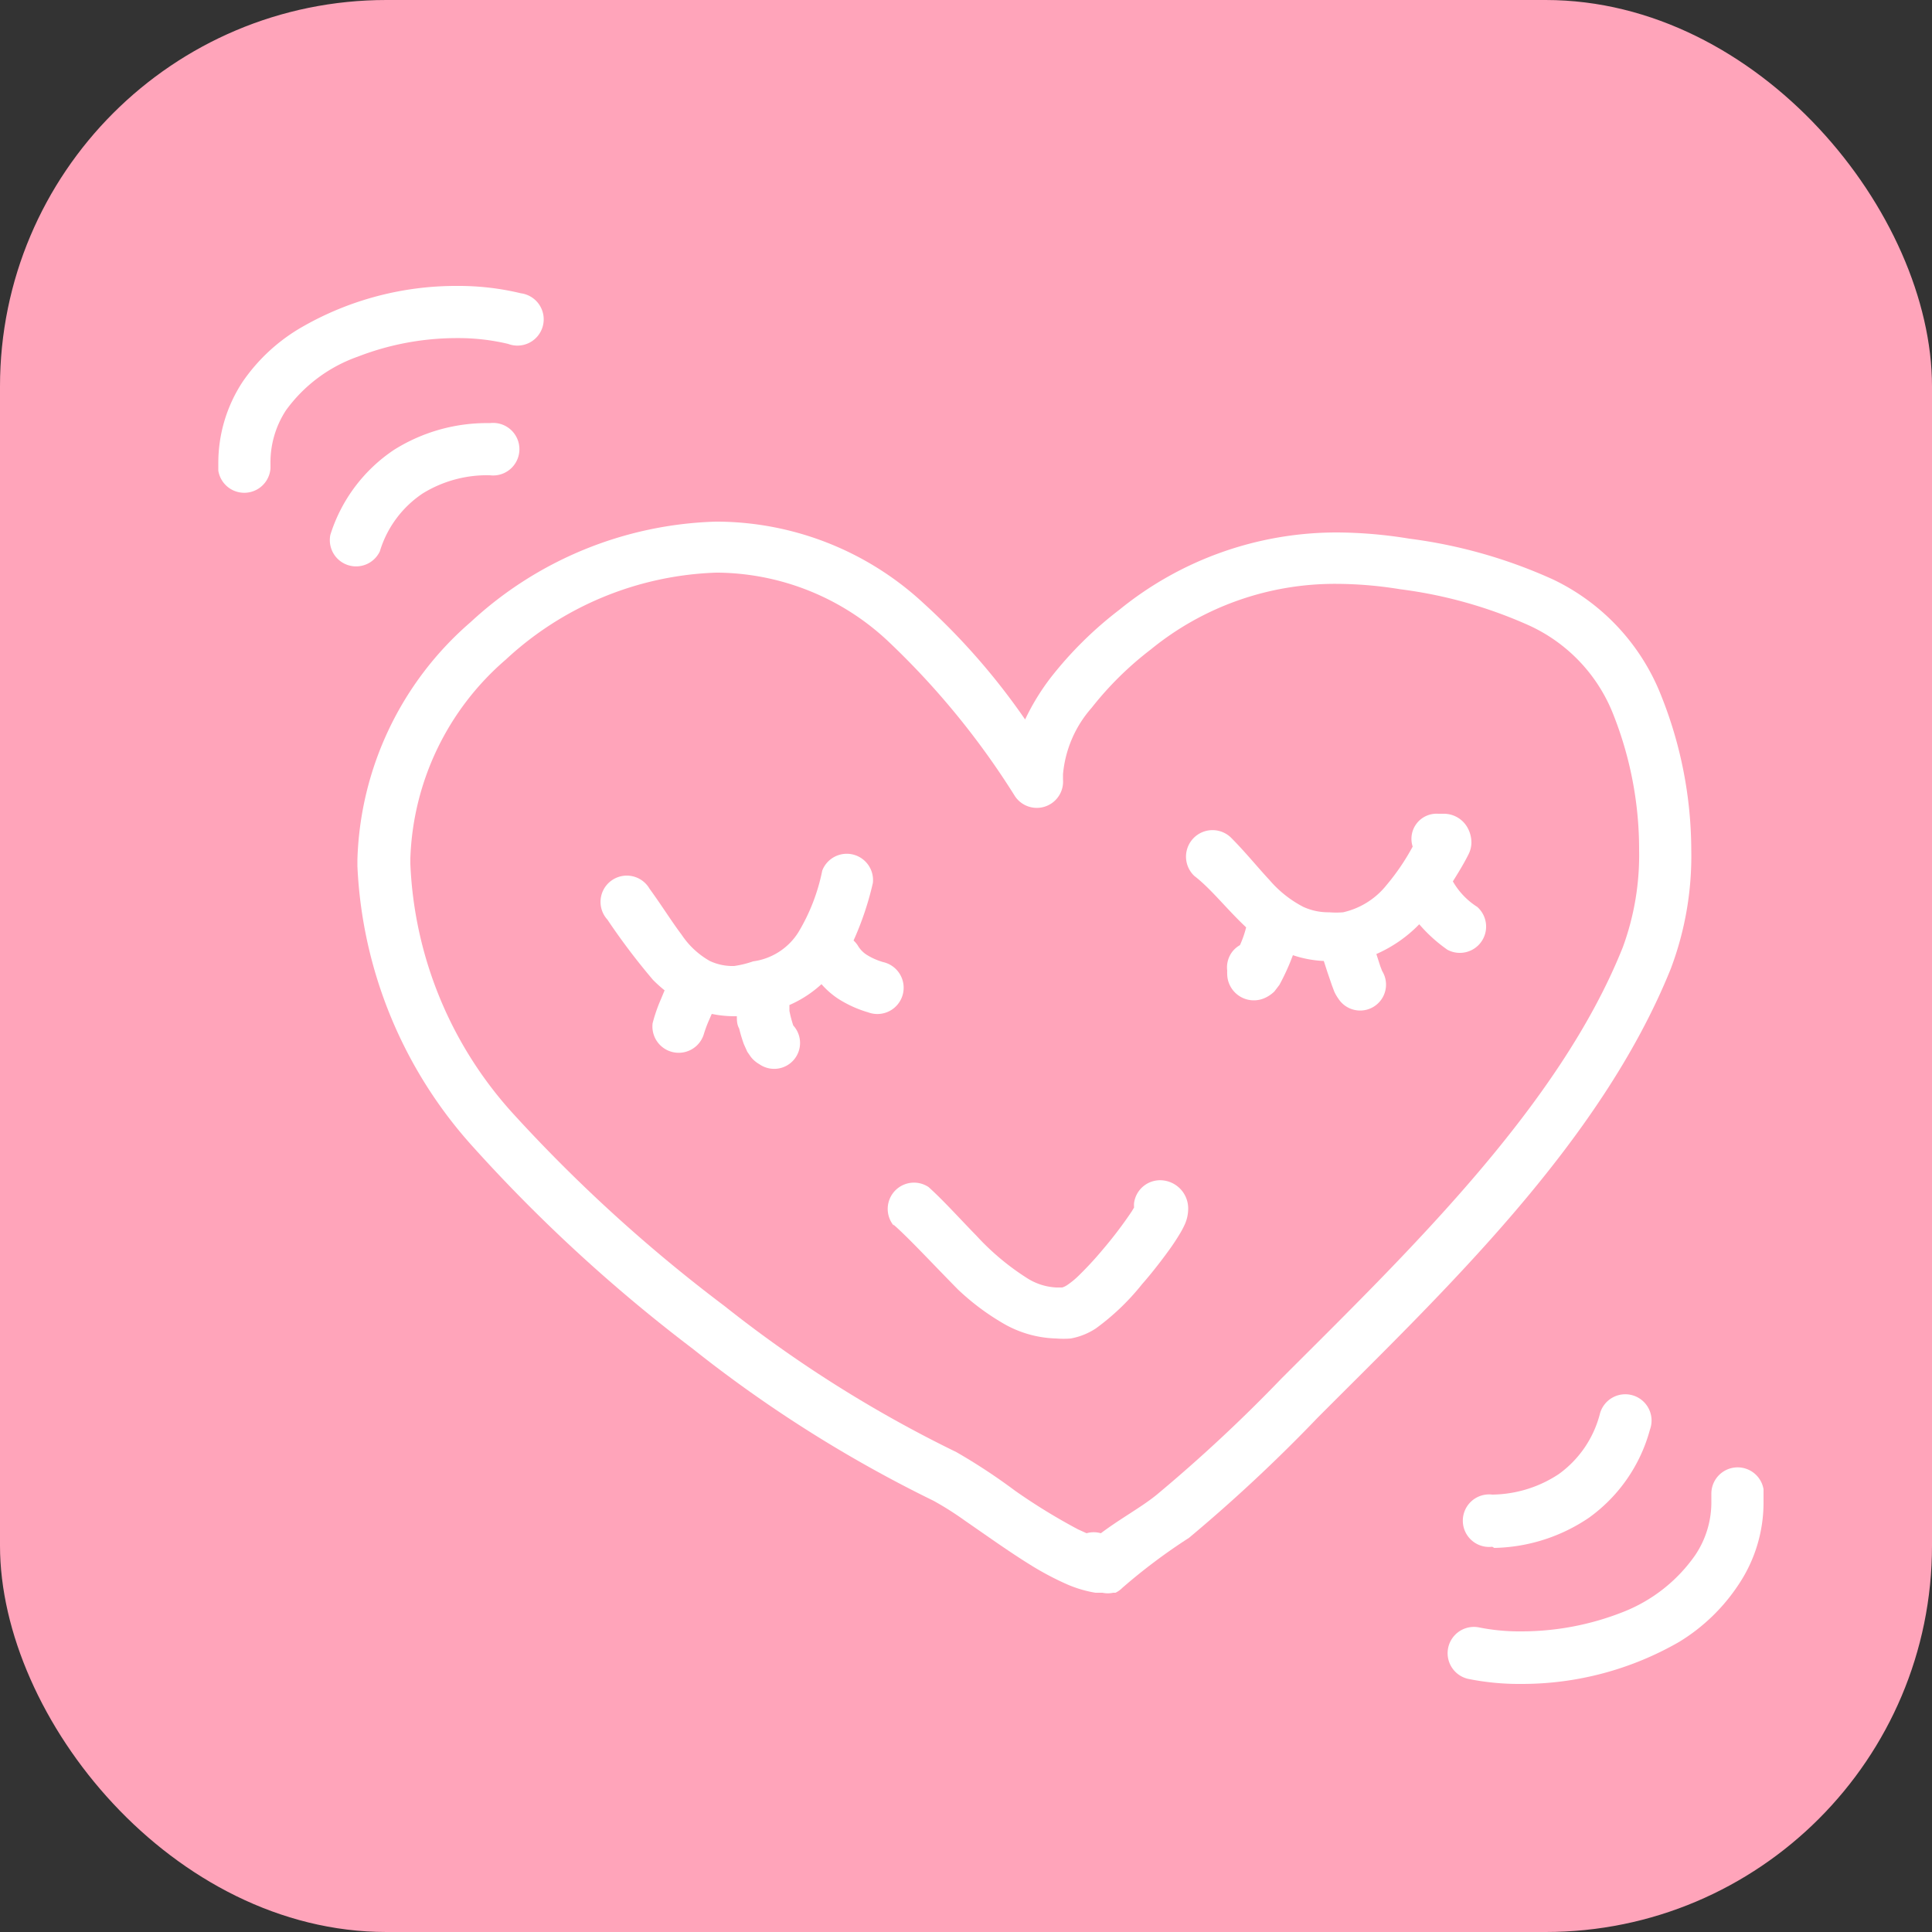 <svg xmlns="http://www.w3.org/2000/svg" viewBox="0 0 50 50"><rect x="0" y="0" width="50" height="50" fill="#333333" stroke="none"/><defs><style>.cls-1{fill:#ffa4ba;}.cls-2{fill:#fff;}</style></defs><title>ico_RX</title><g id="レイヤー_2" data-name="レイヤー 2"><g id="レイヤー_1-2" data-name="レイヤー 1"><g id="RX"><g id="BF"><rect class="cls-1" width="50" height="50" rx="10" ry="10"/></g><g id="_10" data-name="10"><path class="cls-2" d="M9.25,22.24v.18h0a11.6,11.6,0,0,0,3,7.27,41,41,0,0,0,5.67,5.21,34,34,0,0,0,6.24,3.94,8.17,8.17,0,0,1,.82.52c.51.35,1.12.79,1.72,1.16a7.74,7.74,0,0,0,.91.48,3.12,3.12,0,0,0,.74.22l.18,0h0a.67.67,0,0,0,.28,0l.06,0a.67.67,0,0,0,.18-.13l0,0a14.87,14.87,0,0,1,1.72-1.29,41.11,41.11,0,0,0,3.33-3.11c3.23-3.24,7.31-7.08,9.14-11.62A8.26,8.26,0,0,0,43.77,22a10.82,10.82,0,0,0-.78-4A5.6,5.6,0,0,0,40.2,15a13,13,0,0,0-3.73-1.06,11.81,11.81,0,0,0-1.87-.16,8.91,8.91,0,0,0-5.63,2h0a9.83,9.83,0,0,0-1.78,1.76,6,6,0,0,0-.66,1.08,17.45,17.45,0,0,0-2.62-3,7.9,7.9,0,0,0-5.32-2.12h-.07a9.75,9.75,0,0,0-6.34,2.6A8.45,8.45,0,0,0,9.25,22.24Zm3.84-5.17a8.41,8.41,0,0,1,5.44-2.25h.06A6.53,6.53,0,0,1,23,16.61a20.45,20.45,0,0,1,3.27,4,.68.68,0,0,0,1.24-.44v-.13a3,3,0,0,1,.74-1.72,8.56,8.56,0,0,1,1.53-1.51,7.53,7.53,0,0,1,4.8-1.7,10.43,10.43,0,0,1,1.66.14,11.75,11.75,0,0,1,3.34.94,4.23,4.23,0,0,1,2.14,2.22A9.47,9.47,0,0,1,42.42,22,6.92,6.92,0,0,1,42,24.51c-1.65,4.14-5.59,7.92-8.84,11.17a39.91,39.91,0,0,1-3.22,3c-.39.32-.93.61-1.45,1a.67.67,0,0,0-.37,0l-.22-.1a15.38,15.38,0,0,1-1.63-1,15.18,15.18,0,0,0-1.52-1,32.61,32.61,0,0,1-6-3.78,39.87,39.87,0,0,1-5.49-5,10.24,10.24,0,0,1-2.64-6.44h0v-.15A7.1,7.1,0,0,1,13.09,17.07Z"/><path class="cls-2" d="M16.9,25.36a3.51,3.51,0,0,0,.3.27l-.1.24a4.1,4.1,0,0,0-.21.61.68.68,0,0,0,1.32.3,3.26,3.26,0,0,1,.14-.38l.07-.16a2.93,2.93,0,0,0,.6.06h.05c0,.11,0,.21.06.32a3.9,3.9,0,0,0,.12.4l.09.2.09.13a.74.74,0,0,0,.22.19.67.67,0,0,0,.88-1,3,3,0,0,1-.1-.38l0-.15a3,3,0,0,0,.83-.54,2.16,2.16,0,0,0,.42.37,3,3,0,0,0,.79.36.68.68,0,1,0,.39-1.3,1.67,1.67,0,0,1-.43-.19.71.71,0,0,1-.23-.24.67.67,0,0,0-.11-.13,7.86,7.86,0,0,0,.5-1.49.68.68,0,0,0-1.31-.32,5,5,0,0,1-.62,1.6,1.64,1.64,0,0,1-1.17.75A2.57,2.57,0,0,1,19,25a1.39,1.39,0,0,1-.63-.13,2.14,2.14,0,0,1-.73-.68c-.25-.33-.51-.75-.83-1.19a.68.68,0,1,0-1.09.8A17.27,17.27,0,0,0,16.9,25.36Zm3.58,1.15Z"/><path class="cls-2" d="M32.25,24h0a2.71,2.71,0,0,1-.16.46.66.66,0,0,0-.19.16.67.67,0,0,0-.14.5.61.61,0,0,0,0,.08.68.68,0,0,0,.09.34.69.69,0,0,0,.9.28.87.87,0,0,0,.23-.16l.13-.17a5.8,5.8,0,0,0,.35-.77,2.9,2.9,0,0,0,.8.15l.09.28.12.35.06.16a1.09,1.09,0,0,0,.11.19.67.67,0,0,0,1.13-.72h0L35.72,25l-.1-.31a3.51,3.51,0,0,0,1.11-.77,3.91,3.91,0,0,0,.73.66.68.68,0,0,0,.77-1.11,1.9,1.9,0,0,1-.63-.66c.15-.24.29-.47.4-.69a.7.7,0,0,0,.08-.3v0a.79.79,0,0,0-.09-.38.7.7,0,0,0-.63-.38h-.14a.65.65,0,0,0-.66.85,5.9,5.9,0,0,1-.68,1,2,2,0,0,1-1.12.7,2.23,2.23,0,0,1-.36,0,1.55,1.55,0,0,1-.67-.14,2.92,2.92,0,0,1-.88-.7c-.3-.32-.62-.72-1-1.1a.68.68,0,1,0-.94,1C31.34,23,31.73,23.51,32.25,24Z"/><path class="cls-2" d="M23.12,31.69c.39.34,1,1,1.67,1.68a6.28,6.28,0,0,0,1.14.86,2.87,2.87,0,0,0,1.41.41,2.25,2.25,0,0,0,.37,0,1.75,1.75,0,0,0,.65-.26,6.17,6.17,0,0,0,1.2-1.15c.16-.18.42-.5.66-.83a5.76,5.76,0,0,0,.32-.48,2.18,2.18,0,0,0,.13-.25,1,1,0,0,0,.08-.38.73.73,0,0,0-.64-.74.68.68,0,0,0-.76.58.65.65,0,0,0,0,.12l-.06.1a10.78,10.78,0,0,1-.76,1,8.91,8.91,0,0,1-.61.66,2.12,2.12,0,0,1-.29.24.5.5,0,0,1-.14.07h-.15a1.54,1.54,0,0,1-.74-.23,6.52,6.52,0,0,1-1.33-1.11c-.44-.45-.85-.91-1.24-1.26a.68.68,0,0,0-.9,1Z"/><path class="cls-2" d="M9.83,14.27a2.76,2.76,0,0,1,1.11-1.5,3.17,3.17,0,0,1,1.74-.47.68.68,0,1,0,0-1.35,4.52,4.52,0,0,0-2.48.69,4.13,4.13,0,0,0-1.65,2.2.68.68,0,0,0,1.28.43Z"/><path class="cls-2" d="M9.26,9.23a7.09,7.09,0,0,1,2.58-.48,5.54,5.54,0,0,1,1.31.15.68.68,0,1,0,.33-1.31,6.86,6.86,0,0,0-1.64-.19,8,8,0,0,0-4,1.05A4.7,4.7,0,0,0,6.28,9.88,3.82,3.82,0,0,0,5.65,12v.18A.68.68,0,0,0,7,12.12H7V12a2.46,2.46,0,0,1,.4-1.38A3.89,3.89,0,0,1,9.26,9.23Z"/><path class="cls-2" d="M38.67,40.06a4.52,4.52,0,0,0,2.45-.78A4.13,4.13,0,0,0,42.7,37a.68.68,0,1,0-1.3-.39,2.77,2.77,0,0,1-1.06,1.54,3.18,3.18,0,0,1-1.72.53.68.68,0,1,0,0,1.35Z"/><path class="cls-2" d="M42,41.72a7.16,7.16,0,0,1-2.62.5,5.33,5.33,0,0,1-1.09-.1A.68.68,0,1,0,38,43.45a6.65,6.65,0,0,0,1.37.13,8.15,8.15,0,0,0,4.09-1.09A4.88,4.88,0,0,0,45,41a3.81,3.81,0,0,0,.64-2.14c0-.11,0-.21,0-.32a.68.68,0,0,0-1.35.1v.22a2.45,2.45,0,0,1-.42,1.39A4.1,4.1,0,0,1,42,41.72Z"/></g></g></g></g></svg>